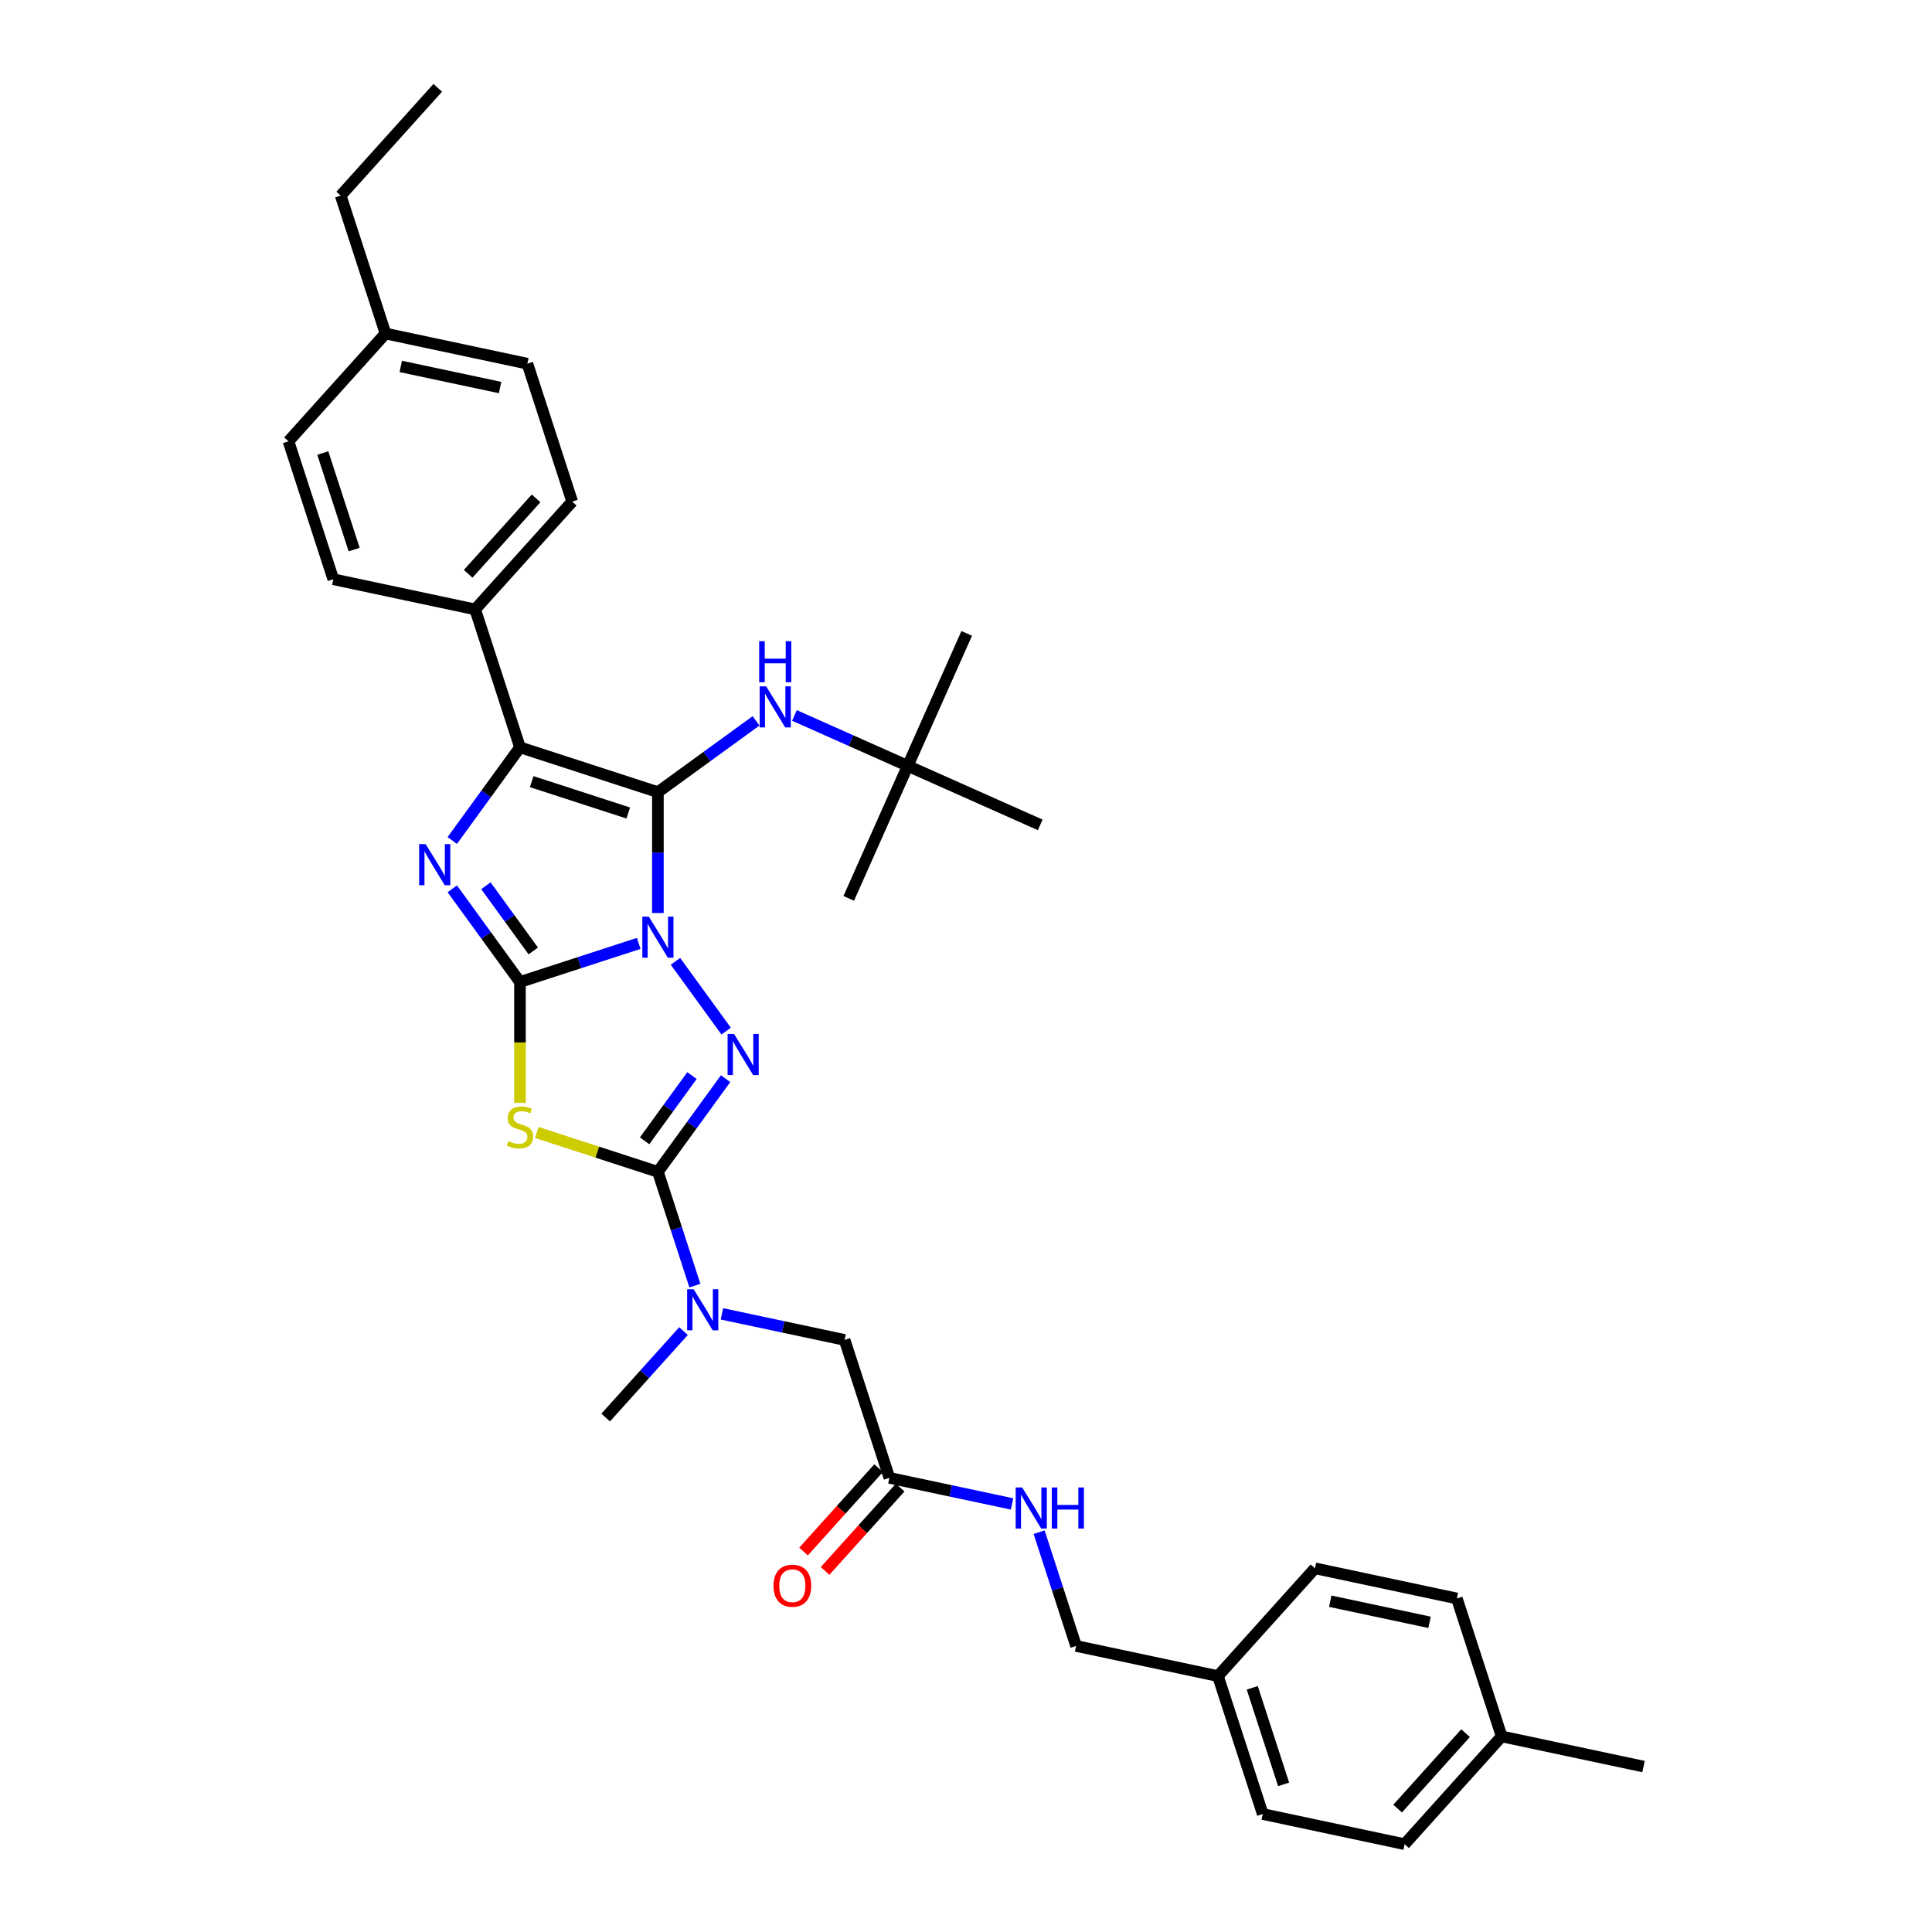 <?xml version='1.0' encoding='iso-8859-1'?>
<svg version='1.1' baseProfile='full'
              xmlns='http://www.w3.org/2000/svg'
                      xmlns:rdkit='http://www.rdkit.org/xml'
                      xmlns:xlink='http://www.w3.org/1999/xlink'
                  xml:space='preserve'
width='1000px' height='1000px' viewBox='0 0 1000 1000'>
<!-- END OF HEADER -->
<rect style='opacity:1.0;fill:#FFFFFF;stroke:none' width='1000' height='1000' x='0' y='0'> </rect>
<path class='bond-0' d='M 330.591,488.309 L 299.864,498.293' style='fill:none;fill-rule:evenodd;stroke:#0000FF;stroke-width:6px;stroke-linecap:butt;stroke-linejoin:miter;stroke-opacity:1' />
<path class='bond-0' d='M 299.864,498.293 L 269.137,508.277' style='fill:none;fill-rule:evenodd;stroke:#000000;stroke-width:6px;stroke-linecap:butt;stroke-linejoin:miter;stroke-opacity:1' />
<path class='bond-1' d='M 340.53,472.573 L 340.53,441.293' style='fill:none;fill-rule:evenodd;stroke:#0000FF;stroke-width:6px;stroke-linecap:butt;stroke-linejoin:miter;stroke-opacity:1' />
<path class='bond-1' d='M 340.53,441.293 L 340.53,410.012' style='fill:none;fill-rule:evenodd;stroke:#000000;stroke-width:6px;stroke-linecap:butt;stroke-linejoin:miter;stroke-opacity:1' />
<path class='bond-2' d='M 349.617,497.586 L 375.848,533.691' style='fill:none;fill-rule:evenodd;stroke:#0000FF;stroke-width:6px;stroke-linecap:butt;stroke-linejoin:miter;stroke-opacity:1' />
<path class='bond-3' d='M 269.137,508.277 L 251.618,484.164' style='fill:none;fill-rule:evenodd;stroke:#000000;stroke-width:6px;stroke-linecap:butt;stroke-linejoin:miter;stroke-opacity:1' />
<path class='bond-3' d='M 251.618,484.164 L 234.099,460.052' style='fill:none;fill-rule:evenodd;stroke:#0000FF;stroke-width:6px;stroke-linecap:butt;stroke-linejoin:miter;stroke-opacity:1' />
<path class='bond-3' d='M 276.027,492.218 L 263.764,475.34' style='fill:none;fill-rule:evenodd;stroke:#000000;stroke-width:6px;stroke-linecap:butt;stroke-linejoin:miter;stroke-opacity:1' />
<path class='bond-3' d='M 263.764,475.34 L 251.501,458.461' style='fill:none;fill-rule:evenodd;stroke:#0000FF;stroke-width:6px;stroke-linecap:butt;stroke-linejoin:miter;stroke-opacity:1' />
<path class='bond-4' d='M 269.137,508.277 L 269.137,539.572' style='fill:none;fill-rule:evenodd;stroke:#000000;stroke-width:6px;stroke-linecap:butt;stroke-linejoin:miter;stroke-opacity:1' />
<path class='bond-4' d='M 269.137,539.572 L 269.137,570.868' style='fill:none;fill-rule:evenodd;stroke:#CCCC00;stroke-width:6px;stroke-linecap:butt;stroke-linejoin:miter;stroke-opacity:1' />
<path class='bond-6' d='M 340.53,410.012 L 269.137,386.815' style='fill:none;fill-rule:evenodd;stroke:#000000;stroke-width:6px;stroke-linecap:butt;stroke-linejoin:miter;stroke-opacity:1' />
<path class='bond-6' d='M 325.182,420.811 L 275.206,404.573' style='fill:none;fill-rule:evenodd;stroke:#000000;stroke-width:6px;stroke-linecap:butt;stroke-linejoin:miter;stroke-opacity:1' />
<path class='bond-7' d='M 340.53,410.012 L 365.926,391.561' style='fill:none;fill-rule:evenodd;stroke:#000000;stroke-width:6px;stroke-linecap:butt;stroke-linejoin:miter;stroke-opacity:1' />
<path class='bond-7' d='M 365.926,391.561 L 391.322,373.109' style='fill:none;fill-rule:evenodd;stroke:#0000FF;stroke-width:6px;stroke-linecap:butt;stroke-linejoin:miter;stroke-opacity:1' />
<path class='bond-5' d='M 375.567,558.317 L 358.049,582.429' style='fill:none;fill-rule:evenodd;stroke:#0000FF;stroke-width:6px;stroke-linecap:butt;stroke-linejoin:miter;stroke-opacity:1' />
<path class='bond-5' d='M 358.049,582.429 L 340.53,606.542' style='fill:none;fill-rule:evenodd;stroke:#000000;stroke-width:6px;stroke-linecap:butt;stroke-linejoin:miter;stroke-opacity:1' />
<path class='bond-5' d='M 358.166,556.726 L 345.903,573.604' style='fill:none;fill-rule:evenodd;stroke:#0000FF;stroke-width:6px;stroke-linecap:butt;stroke-linejoin:miter;stroke-opacity:1' />
<path class='bond-5' d='M 345.903,573.604 L 333.64,590.483' style='fill:none;fill-rule:evenodd;stroke:#000000;stroke-width:6px;stroke-linecap:butt;stroke-linejoin:miter;stroke-opacity:1' />
<path class='bond-35' d='M 234.099,435.04 L 251.618,410.927' style='fill:none;fill-rule:evenodd;stroke:#0000FF;stroke-width:6px;stroke-linecap:butt;stroke-linejoin:miter;stroke-opacity:1' />
<path class='bond-35' d='M 251.618,410.927 L 269.137,386.815' style='fill:none;fill-rule:evenodd;stroke:#000000;stroke-width:6px;stroke-linecap:butt;stroke-linejoin:miter;stroke-opacity:1' />
<path class='bond-34' d='M 277.829,586.169 L 309.18,596.355' style='fill:none;fill-rule:evenodd;stroke:#CCCC00;stroke-width:6px;stroke-linecap:butt;stroke-linejoin:miter;stroke-opacity:1' />
<path class='bond-34' d='M 309.18,596.355 L 340.53,606.542' style='fill:none;fill-rule:evenodd;stroke:#000000;stroke-width:6px;stroke-linecap:butt;stroke-linejoin:miter;stroke-opacity:1' />
<path class='bond-8' d='M 340.53,606.542 L 350.097,635.985' style='fill:none;fill-rule:evenodd;stroke:#000000;stroke-width:6px;stroke-linecap:butt;stroke-linejoin:miter;stroke-opacity:1' />
<path class='bond-8' d='M 350.097,635.985 L 359.664,665.429' style='fill:none;fill-rule:evenodd;stroke:#0000FF;stroke-width:6px;stroke-linecap:butt;stroke-linejoin:miter;stroke-opacity:1' />
<path class='bond-9' d='M 269.137,386.815 L 245.939,315.421' style='fill:none;fill-rule:evenodd;stroke:#000000;stroke-width:6px;stroke-linecap:butt;stroke-linejoin:miter;stroke-opacity:1' />
<path class='bond-13' d='M 411.2,370.313 L 440.519,383.367' style='fill:none;fill-rule:evenodd;stroke:#0000FF;stroke-width:6px;stroke-linecap:butt;stroke-linejoin:miter;stroke-opacity:1' />
<path class='bond-13' d='M 440.519,383.367 L 469.839,396.421' style='fill:none;fill-rule:evenodd;stroke:#000000;stroke-width:6px;stroke-linecap:butt;stroke-linejoin:miter;stroke-opacity:1' />
<path class='bond-11' d='M 373.666,680.048 L 405.41,686.795' style='fill:none;fill-rule:evenodd;stroke:#0000FF;stroke-width:6px;stroke-linecap:butt;stroke-linejoin:miter;stroke-opacity:1' />
<path class='bond-11' d='M 405.41,686.795 L 437.155,693.543' style='fill:none;fill-rule:evenodd;stroke:#000000;stroke-width:6px;stroke-linecap:butt;stroke-linejoin:miter;stroke-opacity:1' />
<path class='bond-27' d='M 353.788,688.973 L 333.643,711.347' style='fill:none;fill-rule:evenodd;stroke:#0000FF;stroke-width:6px;stroke-linecap:butt;stroke-linejoin:miter;stroke-opacity:1' />
<path class='bond-27' d='M 333.643,711.347 L 313.497,733.721' style='fill:none;fill-rule:evenodd;stroke:#000000;stroke-width:6px;stroke-linecap:butt;stroke-linejoin:miter;stroke-opacity:1' />
<path class='bond-15' d='M 245.939,315.421 L 296.17,259.635' style='fill:none;fill-rule:evenodd;stroke:#000000;stroke-width:6px;stroke-linecap:butt;stroke-linejoin:miter;stroke-opacity:1' />
<path class='bond-15' d='M 242.317,297.007 L 277.478,257.957' style='fill:none;fill-rule:evenodd;stroke:#000000;stroke-width:6px;stroke-linecap:butt;stroke-linejoin:miter;stroke-opacity:1' />
<path class='bond-16' d='M 245.939,315.421 L 172.512,299.814' style='fill:none;fill-rule:evenodd;stroke:#000000;stroke-width:6px;stroke-linecap:butt;stroke-linejoin:miter;stroke-opacity:1' />
<path class='bond-10' d='M 460.352,764.936 L 437.155,693.543' style='fill:none;fill-rule:evenodd;stroke:#000000;stroke-width:6px;stroke-linecap:butt;stroke-linejoin:miter;stroke-opacity:1' />
<path class='bond-12' d='M 460.352,764.936 L 492.096,771.683' style='fill:none;fill-rule:evenodd;stroke:#000000;stroke-width:6px;stroke-linecap:butt;stroke-linejoin:miter;stroke-opacity:1' />
<path class='bond-12' d='M 492.096,771.683 L 523.84,778.431' style='fill:none;fill-rule:evenodd;stroke:#0000FF;stroke-width:6px;stroke-linecap:butt;stroke-linejoin:miter;stroke-opacity:1' />
<path class='bond-14' d='M 454.773,759.913 L 435.343,781.493' style='fill:none;fill-rule:evenodd;stroke:#000000;stroke-width:6px;stroke-linecap:butt;stroke-linejoin:miter;stroke-opacity:1' />
<path class='bond-14' d='M 435.343,781.493 L 415.912,803.073' style='fill:none;fill-rule:evenodd;stroke:#FF0000;stroke-width:6px;stroke-linecap:butt;stroke-linejoin:miter;stroke-opacity:1' />
<path class='bond-14' d='M 465.93,769.959 L 446.5,791.539' style='fill:none;fill-rule:evenodd;stroke:#000000;stroke-width:6px;stroke-linecap:butt;stroke-linejoin:miter;stroke-opacity:1' />
<path class='bond-14' d='M 446.5,791.539 L 427.069,813.119' style='fill:none;fill-rule:evenodd;stroke:#FF0000;stroke-width:6px;stroke-linecap:butt;stroke-linejoin:miter;stroke-opacity:1' />
<path class='bond-17' d='M 537.842,793.05 L 547.409,822.493' style='fill:none;fill-rule:evenodd;stroke:#0000FF;stroke-width:6px;stroke-linecap:butt;stroke-linejoin:miter;stroke-opacity:1' />
<path class='bond-17' d='M 547.409,822.493 L 556.976,851.937' style='fill:none;fill-rule:evenodd;stroke:#000000;stroke-width:6px;stroke-linecap:butt;stroke-linejoin:miter;stroke-opacity:1' />
<path class='bond-28' d='M 469.839,396.421 L 500.372,327.843' style='fill:none;fill-rule:evenodd;stroke:#000000;stroke-width:6px;stroke-linecap:butt;stroke-linejoin:miter;stroke-opacity:1' />
<path class='bond-29' d='M 469.839,396.421 L 439.306,464.999' style='fill:none;fill-rule:evenodd;stroke:#000000;stroke-width:6px;stroke-linecap:butt;stroke-linejoin:miter;stroke-opacity:1' />
<path class='bond-30' d='M 469.839,396.421 L 538.416,426.954' style='fill:none;fill-rule:evenodd;stroke:#000000;stroke-width:6px;stroke-linecap:butt;stroke-linejoin:miter;stroke-opacity:1' />
<path class='bond-20' d='M 296.17,259.635 L 272.972,188.242' style='fill:none;fill-rule:evenodd;stroke:#000000;stroke-width:6px;stroke-linecap:butt;stroke-linejoin:miter;stroke-opacity:1' />
<path class='bond-19' d='M 172.512,299.814 L 149.315,228.42' style='fill:none;fill-rule:evenodd;stroke:#000000;stroke-width:6px;stroke-linecap:butt;stroke-linejoin:miter;stroke-opacity:1' />
<path class='bond-19' d='M 183.311,284.465 L 167.073,234.49' style='fill:none;fill-rule:evenodd;stroke:#000000;stroke-width:6px;stroke-linecap:butt;stroke-linejoin:miter;stroke-opacity:1' />
<path class='bond-18' d='M 556.976,851.937 L 630.403,867.544' style='fill:none;fill-rule:evenodd;stroke:#000000;stroke-width:6px;stroke-linecap:butt;stroke-linejoin:miter;stroke-opacity:1' />
<path class='bond-23' d='M 630.403,867.544 L 680.633,811.758' style='fill:none;fill-rule:evenodd;stroke:#000000;stroke-width:6px;stroke-linecap:butt;stroke-linejoin:miter;stroke-opacity:1' />
<path class='bond-24' d='M 630.403,867.544 L 653.6,938.938' style='fill:none;fill-rule:evenodd;stroke:#000000;stroke-width:6px;stroke-linecap:butt;stroke-linejoin:miter;stroke-opacity:1' />
<path class='bond-24' d='M 648.162,873.614 L 664.4,923.59' style='fill:none;fill-rule:evenodd;stroke:#000000;stroke-width:6px;stroke-linecap:butt;stroke-linejoin:miter;stroke-opacity:1' />
<path class='bond-21' d='M 149.315,228.42 L 199.545,172.634' style='fill:none;fill-rule:evenodd;stroke:#000000;stroke-width:6px;stroke-linecap:butt;stroke-linejoin:miter;stroke-opacity:1' />
<path class='bond-36' d='M 272.972,188.242 L 199.545,172.634' style='fill:none;fill-rule:evenodd;stroke:#000000;stroke-width:6px;stroke-linecap:butt;stroke-linejoin:miter;stroke-opacity:1' />
<path class='bond-36' d='M 258.837,200.586 L 207.438,189.661' style='fill:none;fill-rule:evenodd;stroke:#000000;stroke-width:6px;stroke-linecap:butt;stroke-linejoin:miter;stroke-opacity:1' />
<path class='bond-31' d='M 199.545,172.634 L 176.348,101.241' style='fill:none;fill-rule:evenodd;stroke:#000000;stroke-width:6px;stroke-linecap:butt;stroke-linejoin:miter;stroke-opacity:1' />
<path class='bond-22' d='M 777.258,898.759 L 727.028,954.545' style='fill:none;fill-rule:evenodd;stroke:#000000;stroke-width:6px;stroke-linecap:butt;stroke-linejoin:miter;stroke-opacity:1' />
<path class='bond-22' d='M 758.566,897.081 L 723.405,936.132' style='fill:none;fill-rule:evenodd;stroke:#000000;stroke-width:6px;stroke-linecap:butt;stroke-linejoin:miter;stroke-opacity:1' />
<path class='bond-32' d='M 777.258,898.759 L 850.685,914.367' style='fill:none;fill-rule:evenodd;stroke:#000000;stroke-width:6px;stroke-linecap:butt;stroke-linejoin:miter;stroke-opacity:1' />
<path class='bond-37' d='M 777.258,898.759 L 754.061,827.366' style='fill:none;fill-rule:evenodd;stroke:#000000;stroke-width:6px;stroke-linecap:butt;stroke-linejoin:miter;stroke-opacity:1' />
<path class='bond-25' d='M 680.633,811.758 L 754.061,827.366' style='fill:none;fill-rule:evenodd;stroke:#000000;stroke-width:6px;stroke-linecap:butt;stroke-linejoin:miter;stroke-opacity:1' />
<path class='bond-25' d='M 688.526,828.785 L 739.925,839.71' style='fill:none;fill-rule:evenodd;stroke:#000000;stroke-width:6px;stroke-linecap:butt;stroke-linejoin:miter;stroke-opacity:1' />
<path class='bond-26' d='M 653.6,938.938 L 727.028,954.545' style='fill:none;fill-rule:evenodd;stroke:#000000;stroke-width:6px;stroke-linecap:butt;stroke-linejoin:miter;stroke-opacity:1' />
<path class='bond-33' d='M 176.348,101.241 L 226.578,45.455' style='fill:none;fill-rule:evenodd;stroke:#000000;stroke-width:6px;stroke-linecap:butt;stroke-linejoin:miter;stroke-opacity:1' />
<path  class='atom-0' d='M 335.831 474.45
L 342.797 485.71
Q 343.488 486.821, 344.599 488.833
Q 345.71 490.845, 345.77 490.965
L 345.77 474.45
L 348.592 474.45
L 348.592 495.709
L 345.68 495.709
L 338.203 483.398
Q 337.332 481.957, 336.401 480.305
Q 335.501 478.654, 335.23 478.143
L 335.23 495.709
L 332.468 495.709
L 332.468 474.45
L 335.831 474.45
' fill='#0000FF'/>
<path  class='atom-3' d='M 379.955 535.181
L 386.921 546.441
Q 387.611 547.552, 388.722 549.564
Q 389.833 551.576, 389.894 551.696
L 389.894 535.181
L 392.716 535.181
L 392.716 556.44
L 389.803 556.44
L 382.327 544.129
Q 381.456 542.688, 380.525 541.036
Q 379.624 539.385, 379.354 538.874
L 379.354 556.44
L 376.592 556.44
L 376.592 535.181
L 379.955 535.181
' fill='#0000FF'/>
<path  class='atom-4' d='M 220.314 436.916
L 227.28 448.176
Q 227.971 449.287, 229.082 451.299
Q 230.193 453.311, 230.253 453.431
L 230.253 436.916
L 233.075 436.916
L 233.075 458.175
L 230.163 458.175
L 222.686 445.864
Q 221.815 444.423, 220.884 442.771
Q 219.983 441.12, 219.713 440.61
L 219.713 458.175
L 216.951 458.175
L 216.951 436.916
L 220.314 436.916
' fill='#0000FF'/>
<path  class='atom-5' d='M 263.131 590.641
Q 263.371 590.731, 264.362 591.151
Q 265.353 591.572, 266.434 591.842
Q 267.545 592.082, 268.626 592.082
Q 270.638 592.082, 271.809 591.121
Q 272.98 590.13, 272.98 588.419
Q 272.98 587.248, 272.38 586.527
Q 271.809 585.807, 270.908 585.416
Q 270.007 585.026, 268.506 584.575
Q 266.614 584.005, 265.473 583.464
Q 264.362 582.924, 263.552 581.783
Q 262.771 580.642, 262.771 578.72
Q 262.771 576.048, 264.573 574.396
Q 266.404 572.745, 270.007 572.745
Q 272.47 572.745, 275.262 573.916
L 274.572 576.228
Q 272.019 575.177, 270.097 575.177
Q 268.026 575.177, 266.885 576.048
Q 265.744 576.889, 265.774 578.36
Q 265.774 579.501, 266.344 580.192
Q 266.945 580.882, 267.785 581.273
Q 268.656 581.663, 270.097 582.113
Q 272.019 582.714, 273.16 583.314
Q 274.301 583.915, 275.112 585.146
Q 275.953 586.347, 275.953 588.419
Q 275.953 591.362, 273.971 592.953
Q 272.019 594.514, 268.746 594.514
Q 266.855 594.514, 265.413 594.094
Q 264.002 593.704, 262.32 593.013
L 263.131 590.641
' fill='#CCCC00'/>
<path  class='atom-8' d='M 396.562 355.259
L 403.528 366.519
Q 404.219 367.63, 405.33 369.642
Q 406.441 371.654, 406.501 371.774
L 406.501 355.259
L 409.323 355.259
L 409.323 376.518
L 406.411 376.518
L 398.934 364.207
Q 398.063 362.766, 397.132 361.114
Q 396.232 359.463, 395.961 358.952
L 395.961 376.518
L 393.199 376.518
L 393.199 355.259
L 396.562 355.259
' fill='#0000FF'/>
<path  class='atom-8' d='M 392.944 331.874
L 395.826 331.874
L 395.826 340.912
L 406.696 340.912
L 406.696 331.874
L 409.579 331.874
L 409.579 353.133
L 406.696 353.133
L 406.696 343.314
L 395.826 343.314
L 395.826 353.133
L 392.944 353.133
L 392.944 331.874
' fill='#0000FF'/>
<path  class='atom-9' d='M 359.028 667.306
L 365.994 678.566
Q 366.685 679.677, 367.796 681.688
Q 368.907 683.7, 368.967 683.82
L 368.967 667.306
L 371.79 667.306
L 371.79 688.565
L 368.877 688.565
L 361.4 676.254
Q 360.529 674.812, 359.599 673.161
Q 358.698 671.509, 358.428 670.999
L 358.428 688.565
L 355.665 688.565
L 355.665 667.306
L 359.028 667.306
' fill='#0000FF'/>
<path  class='atom-13' d='M 529.08 769.914
L 536.046 781.174
Q 536.737 782.285, 537.848 784.297
Q 538.959 786.309, 539.019 786.429
L 539.019 769.914
L 541.841 769.914
L 541.841 791.173
L 538.929 791.173
L 531.452 778.862
Q 530.581 777.421, 529.65 775.769
Q 528.749 774.118, 528.479 773.607
L 528.479 791.173
L 525.717 791.173
L 525.717 769.914
L 529.08 769.914
' fill='#0000FF'/>
<path  class='atom-13' d='M 544.393 769.914
L 547.276 769.914
L 547.276 778.952
L 558.146 778.952
L 558.146 769.914
L 561.028 769.914
L 561.028 791.173
L 558.146 791.173
L 558.146 781.354
L 547.276 781.354
L 547.276 791.173
L 544.393 791.173
L 544.393 769.914
' fill='#0000FF'/>
<path  class='atom-15' d='M 400.363 820.782
Q 400.363 815.678, 402.885 812.825
Q 405.407 809.972, 410.122 809.972
Q 414.836 809.972, 417.358 812.825
Q 419.88 815.678, 419.88 820.782
Q 419.88 825.947, 417.328 828.89
Q 414.776 831.802, 410.122 831.802
Q 405.437 831.802, 402.885 828.89
Q 400.363 825.977, 400.363 820.782
M 410.122 829.4
Q 413.365 829.4, 415.106 827.238
Q 416.878 825.046, 416.878 820.782
Q 416.878 816.608, 415.106 814.507
Q 413.365 812.375, 410.122 812.375
Q 406.879 812.375, 405.107 814.477
Q 403.366 816.578, 403.366 820.782
Q 403.366 825.076, 405.107 827.238
Q 406.879 829.4, 410.122 829.4
' fill='#FF0000'/>
</svg>
